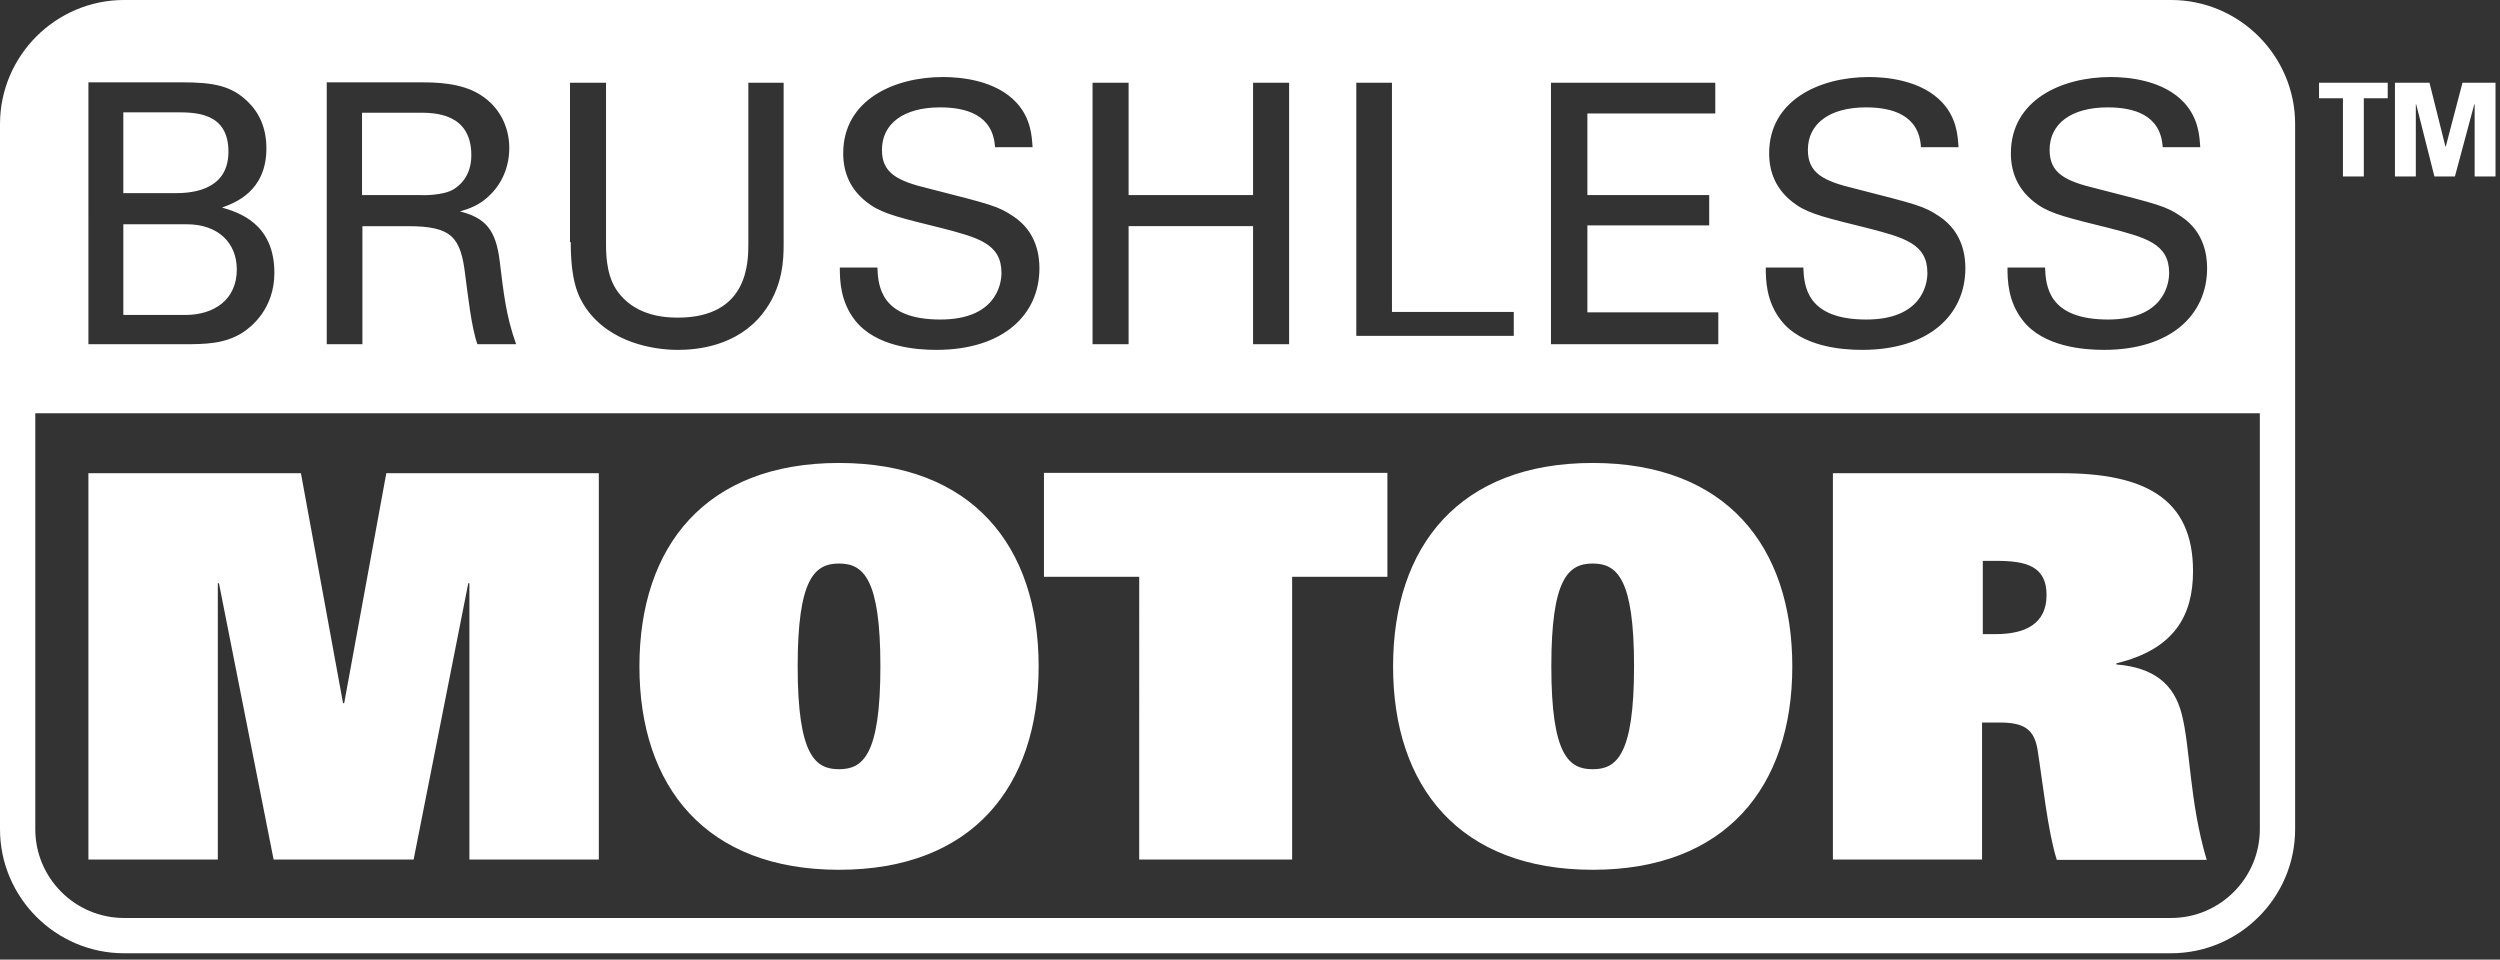 <svg height="76" viewBox="0 0 198 76" width="198" xmlns="http://www.w3.org/2000/svg"><rect x="0" y="0" width="198" height="76" fill="#333333" stroke="none"/><g fill="#fff"><path d="m18.754 21.339c0-2.074-1.443-3.577-3.967-3.577h-5.019v7.183h4.899c2.284 0 4.088-1.202 4.088-3.607zm17.162-6.342c.391-.24 1.413-.962 1.413-2.705 0-3.366-2.975-3.366-4.148-3.366h-4.508v6.522h4.538c.301.03 1.924.03 2.705-.451zm143.063 17.733h-176.184v32.941c0 3.877 3.156 7.033 7.033 7.033h162.118c3.877 0 7.033-3.156 7.033-7.033zm-171.976-5.47h7.544c1.623 0 3.246 0 4.689-.932.691-.451 2.495-1.893 2.495-4.719 0-3.967-2.915-4.809-4.148-5.17.992-.361 3.516-1.262 3.516-4.689 0-1.623-.571-2.825-1.473-3.697-1.292-1.262-2.705-1.533-5.23-1.533h-7.394zm18.875 0h2.825v-9.347h3.607c3.486 0 4.178.872 4.538 3.877.21 1.563.481 4.118.962 5.47h3.066c-.811-2.284-.992-4.088-1.292-6.522-.301-2.585-1.172-3.486-3.156-3.997.631-.18 1.563-.451 2.434-1.352.932-.932 1.473-2.224 1.473-3.667 0-1.653-.751-3.246-2.284-4.208-1.533-.992-3.697-.992-4.749-.992h-7.424zm19.326-8.085c0 3.096.571 4.298 1.202 5.23 1.924 2.765 5.38 3.306 7.303 3.306 1.503 0 4.659-.301 6.672-2.855 1.653-2.074 1.683-4.388 1.683-5.5v-12.804h-2.795v12.713c0 1.503 0 5.891-5.59 5.891-1.443 0-3.456-.301-4.749-2.044-.421-.601-.932-1.533-.932-3.727v-12.834h-2.855v12.623zm34.113 2.434c0 1.022-.541 3.697-4.839 3.697-4.749 0-4.929-2.675-4.989-4.118h-2.975c0 .992.03 2.675 1.202 4.178 1.653 2.104 4.839 2.344 6.432 2.344 5.32 0 8.175-2.795 8.175-6.462 0-.872-.15-2.855-2.074-4.118-1.202-.811-1.743-.932-6.672-2.194-2.525-.601-3.727-1.232-3.727-3.066 0-2.074 1.713-3.366 4.598-3.366 2.044 0 4.208.571 4.358 3.156h2.975c-.06-.872-.12-2.254-1.262-3.516-1.653-1.803-4.448-2.044-5.831-2.044-3.907 0-7.905 1.833-7.905 6.041 0 1.383.451 2.915 2.164 4.088 1.052.721 2.465 1.052 5.62 1.833 2.885.751 4.749 1.232 4.749 3.547zm7.213 5.65h2.855v-9.347h9.858v9.347h2.855v-20.708h-2.855v8.896h-9.858v-8.896h-2.855zm20.888-.661h12.473v-1.893h-9.648v-18.153h-2.825zm15.448.661h13.224v-2.525h-10.369v-6.883h9.648v-2.404h-9.648v-6.462h10.129v-2.434h-13.014v20.708zm29.785-5.65c0 1.022-.541 3.697-4.839 3.697-4.749 0-4.929-2.675-4.989-4.118h-2.975c0 .992.03 2.675 1.202 4.178 1.623 2.104 4.839 2.344 6.432 2.344 5.32 0 8.175-2.795 8.175-6.462 0-.872-.15-2.855-2.074-4.118-1.202-.811-1.743-.932-6.672-2.194-2.525-.601-3.727-1.232-3.727-3.066 0-2.074 1.713-3.366 4.598-3.366 2.044 0 4.208.571 4.358 3.156h2.975c-.06-.872-.12-2.254-1.262-3.516-1.653-1.803-4.448-2.044-5.831-2.044-3.907 0-7.905 1.833-7.905 6.041 0 1.383.451 2.915 2.164 4.088 1.052.721 2.465 1.052 5.62 1.833 2.885.751 4.749 1.232 4.749 3.547zm19.145 0c0 1.022-.541 3.697-4.839 3.697-4.749 0-4.929-2.675-4.989-4.118h-2.975c0 .992.03 2.675 1.202 4.178 1.623 2.104 4.839 2.344 6.432 2.344 5.32 0 8.175-2.795 8.175-6.462 0-.872-.15-2.855-2.074-4.118-1.202-.811-1.743-.932-6.672-2.194-2.525-.601-3.727-1.232-3.727-3.066 0-2.074 1.713-3.366 4.598-3.366 2.044 0 4.208.571 4.358 3.156h2.975c-.06-.872-.12-2.254-1.262-3.516-1.653-1.803-4.448-2.044-5.831-2.044-3.907 0-7.905 1.833-7.905 6.041 0 1.383.451 2.915 2.164 4.088 1.052.721 2.465 1.052 5.62 1.833 2.885.751 4.749 1.232 4.749 3.547zm9.978-11.782v55.843c0 5.41-4.418 9.828-9.828 9.828h-162.118c-5.41 0-9.828-4.418-9.828-9.828v-55.843c0-5.41 4.418-9.828 9.828-9.828h162.118c5.41 0 9.828 4.418 9.828 9.828zm-163.681 2.194c0-3.126-2.615-3.126-4.178-3.126h-4.148v6.402h4.027c.962 0 4.298 0 4.298-3.276zm138.945 38.2h1.022c2.344 0 4.027-.811 4.027-3.096 0-2.254-1.563-2.705-3.937-2.705h-1.112zm0 17.853h-11.872v-30.596h18.093c6.582 0 10.429 1.984 10.429 7.754 0 3.516-1.473 6.191-6.071 7.303v.09c2.975.24 4.568 1.563 5.17 3.907.691 2.615.601 6.943 1.984 11.571h-11.872c-.721-2.284-1.112-6.131-1.533-8.776-.27-1.533-1.022-2.104-2.975-2.104h-1.413v10.85zm-34.173-15.298c0 7.093 1.413 8.145 3.276 8.145s3.276-1.052 3.276-8.145c0-6.913-1.322-8.145-3.276-8.145s-3.276 1.232-3.276 8.145zm-12.533 0c0-9.528 5.26-16.11 15.809-16.11s15.809 6.582 15.809 16.11-5.26 16.11-15.809 16.11-15.809-6.582-15.809-16.11zm-20.107 15.298h12.112v-22.391h7.544v-8.235h-27.2v8.235h7.544zm-27.05-15.298c0 7.093 1.413 8.145 3.276 8.145 1.863 0 3.276-1.052 3.276-8.145 0-6.913-1.322-8.145-3.276-8.145-1.954 0-3.276 1.232-3.276 8.145zm-12.533 0c0-9.528 5.26-16.11 15.809-16.11 10.549 0 15.809 6.582 15.809 16.11s-5.26 16.11-15.809 16.11c-10.549 0-15.809-6.582-15.809-16.11zm-33.391 15.298h-10.249v-30.596h16.831l3.336 18.213h.09l3.336-18.213h16.831v30.596h-10.249v-21.88h-.09l-4.328 21.88h-11.09l-4.328-21.88h-.09z"/><path d="m183.668 6.552v1.232h1.893v6.191h1.653v-6.191h1.893v-1.232zm11.361 0-1.322 5.049h-.03l-1.262-5.049h-2.735v7.424h1.653v-5.71h.03l1.443 5.71h1.623l1.533-5.71h.03v5.71h1.653v-7.424z"/></g></svg>